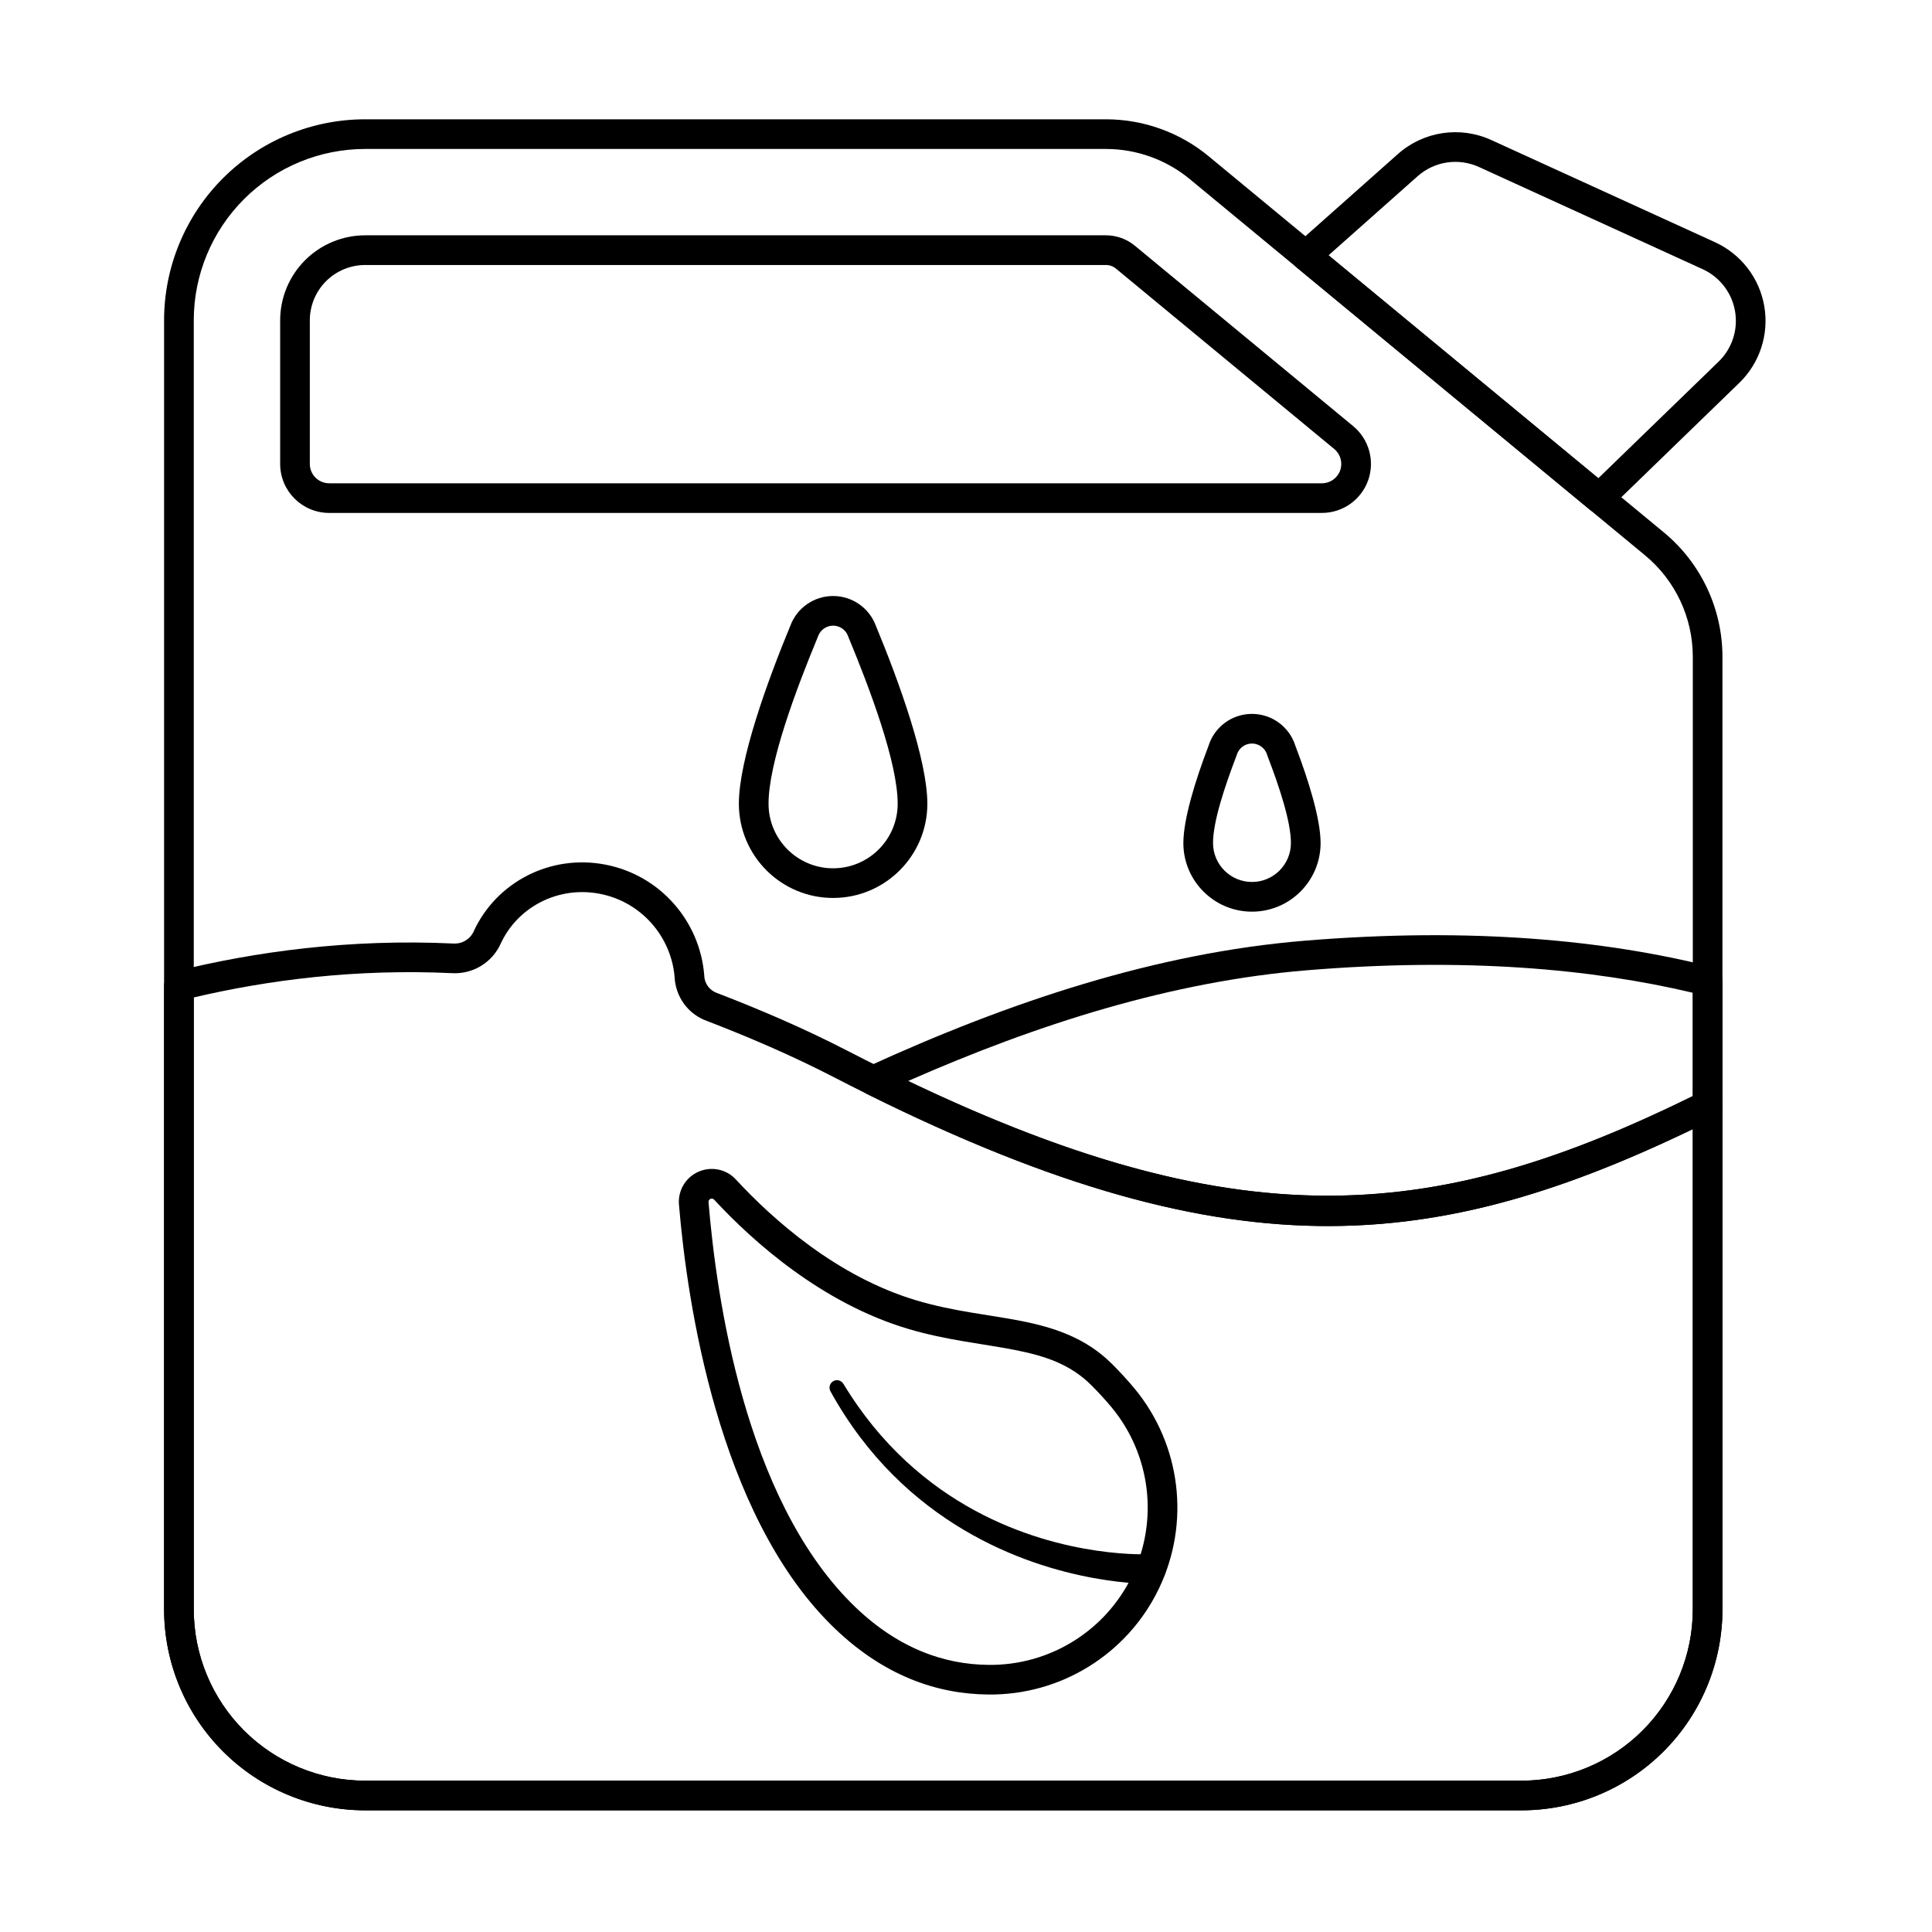 <?xml version="1.0" encoding="UTF-8"?>
<!-- Uploaded to: ICON Repo, www.iconrepo.com, Generator: ICON Repo Mixer Tools -->
<svg fill="#000000" width="800px" height="800px" version="1.1" viewBox="144 144 512 512" xmlns="http://www.w3.org/2000/svg">
 <g fill-rule="evenodd">
  <path d="m323.93 463.16v0.023c2.191 26.41 10.488 81.594 40.129 111.23 13.805 13.805 28.398 18.508 41.707 18.648 19.316 0.277 37.031-10.695 45.383-28.117 8.352-17.422 5.816-38.105-6.5-52.992l-0.012-0.012c-1.77-2.117-3.723-4.258-5.875-6.414-6.84-6.836-15.016-9.66-24.277-11.484-8.363-1.645-17.664-2.465-27.582-5.414-21.27-6.328-38.215-21.605-47.848-32.008-2.461-2.731-6.445-3.606-9.875-2.133-3.43 1.469-5.539 4.957-5.254 8.676zm7.84-0.605c-0.027-0.363 0.18-0.703 0.516-0.848 0.336-0.145 0.727-0.059 0.969 0.215 0.012 0.012 0.023 0.023 0.035 0.039 10.324 11.152 28.566 27.418 51.375 34.203 10.18 3.027 19.723 3.906 28.305 5.594 7.684 1.512 14.562 3.656 20.234 9.328 1.98 1.977 3.773 3.941 5.394 5.887 10.355 12.523 12.488 29.922 5.461 44.578s-21.934 23.891-38.184 23.656h-0.016c-11.582-0.117-24.23-4.332-36.242-16.348-28.281-28.281-35.758-81.086-37.852-106.3z"/>
  <path d="m448.87 555.87s-22.711 1.332-46.465-11.531c-12.348-6.688-24.957-17.168-34.879-33.586-0.547-0.945-1.762-1.27-2.707-0.723-0.945 0.547-1.27 1.758-0.723 2.707 9.773 17.691 22.664 29.199 35.395 36.746 25.094 14.875 49.699 14.246 49.699 14.246 2.168-0.09 3.856-1.918 3.769-4.086-0.09-2.168-1.918-3.856-4.086-3.769z"/>
  <path d="m464.33 185.42c-7.668-6.34-17.309-9.805-27.258-9.805h-196.3c-14.133 0-27.688 5.617-37.68 15.609-9.992 9.992-15.609 23.547-15.609 37.68v341.57c0 14.133 5.617 27.688 15.609 37.68 9.992 9.992 23.547 15.605 37.68 15.605h306.41c14.133 0 27.688-5.613 37.68-15.605 9.992-9.992 15.605-23.547 15.605-37.68v-252.4c0-12.758-5.695-24.855-15.531-32.984-28.988-23.953-94.711-78.266-120.61-99.664zm-5.008 6.062 120.61 99.664c8.031 6.637 12.68 16.508 12.68 26.926v252.4c0 12.047-4.785 23.602-13.305 32.121s-20.074 13.305-32.121 13.305h-306.41c-12.047 0-23.602-4.789-32.121-13.305-8.52-8.52-13.305-20.074-13.305-32.121v-341.57c0-12.047 4.785-23.602 13.305-32.121 8.52-8.52 20.074-13.305 32.121-13.305h196.3c8.121 0 15.988 2.832 22.25 8.004z"/>
  <path d="m604.92 245.48c5.438-5.269 7.918-12.883 6.633-20.344-1.285-7.461-6.176-13.805-13.062-16.949-19.246-8.793-44.816-20.473-59.293-27.082-8.254-3.769-17.953-2.316-24.734 3.711-10.746 9.547-27.035 24.012-27.035 24.012-0.855 0.762-1.34 1.859-1.32 3.008 0.02 1.148 0.543 2.231 1.426 2.961l77.738 64.242c1.543 1.277 3.801 1.188 5.238-0.207l34.402-33.348zm-5.473-5.644-31.875 30.898-71.488-59.078 23.605-20.961c4.457-3.957 10.828-4.914 16.246-2.438l59.293 27.082c4.523 2.066 7.734 6.234 8.578 11.133s-0.785 9.902-4.356 13.363z"/>
  <path d="m231.23 279.93h263.1c5.477 0 10.367-3.438 12.223-8.59 1.852-5.156 0.273-10.918-3.949-14.41l-57.855-47.812c-2.156-1.781-4.867-2.758-7.668-2.758h-196.3c-5.977 0-11.707 2.375-15.934 6.602-4.227 4.227-6.602 9.957-6.602 15.934v38.047c0 7.172 5.816 12.988 12.988 12.988zm0-7.859c-2.832 0-5.125-2.297-5.125-5.125v-38.047c0-3.891 1.547-7.625 4.297-10.375 2.754-2.75 6.484-4.297 10.375-4.297h196.3c0.973 0 1.91 0.336 2.66 0.957l57.855 47.812c1.668 1.379 2.289 3.652 1.559 5.688-0.73 2.035-2.664 3.394-4.824 3.394h-263.1z"/>
  <path d="m373.75 426.76c-1.379 0.629-2.269 1.996-2.293 3.512-0.023 1.516 0.824 2.906 2.18 3.582 98.742 49.078 152.93 42.211 224.64 6.602 1.336-0.664 2.184-2.027 2.184-3.519v-32.93c0-1.805-1.227-3.375-2.973-3.812-27.793-6.973-63.18-10.57-107.78-6.894-39.238 3.231-78.125 16.121-115.96 33.465zm10.902 3.719c34.57-15.219 69.98-26.406 105.71-29.348 41.961-3.453 75.57-0.363 102.24 5.961v27.398c-66.574 32.656-117.98 39.043-207.95-4.008z"/>
  <path d="m264.28 394.05h-0.008c-27.777-1.316-52.844 2.191-73.797 7.367-1.754 0.434-2.988 2.008-2.988 3.816v165.23c0 14.133 5.617 27.688 15.609 37.68 9.992 9.992 23.547 15.605 37.68 15.605h306.41c14.133 0 27.688-5.613 37.68-15.605 9.992-9.992 15.605-23.547 15.605-37.68v-133.54c0-1.359-0.703-2.625-1.859-3.34-1.156-0.719-2.602-0.785-3.82-0.18-71.516 35.516-125.04 41.285-226.15-10.906-11.691-6.035-23.242-10.949-34.445-15.273-0.047-0.016-0.094-0.035-0.145-0.051-1.992-0.68-3.356-2.523-3.422-4.629 0-0.062-0.004-0.129-0.008-0.191-1.148-14.148-11.57-26.391-26.18-29.219-14.648-2.832-28.898 4.688-34.863 17.59-0.012 0.02-0.02 0.043-0.031 0.066-0.91 2.07-3.008 3.363-5.266 3.25zm-0.391 7.852c5.496 0.277 10.594-2.859 12.832-7.883 4.488-9.688 15.227-15.281 26.23-13.152 11.012 2.129 18.883 11.32 19.82 21.969 0.227 5.387 3.66 10.02 8.668 11.762 10.918 4.219 22.191 9.008 33.598 14.898 101.58 52.438 156.61 47.871 227.57 13.738v127.24c0 12.047-4.785 23.602-13.305 32.121s-20.074 13.305-32.121 13.305h-306.41c-12.047 0-23.602-4.789-32.121-13.305-8.52-8.52-13.305-20.074-13.305-32.121v-162.14c19.691-4.621 42.934-7.641 68.551-6.43h-0.012z"/>
  <path d="m487.29 341.65c-1.57-5.027-6.231-8.461-11.508-8.461-5.309 0-9.988 3.469-11.535 8.539-3.465 9.066-6.644 19.359-6.644 25.688 0 10.035 8.148 18.184 18.184 18.184 10.035 0 18.184-8.145 18.184-18.184 0-6.328-3.18-16.621-6.68-25.766zm-7.488 2.398c0.027 0.094 0.059 0.191 0.098 0.281 3.144 8.199 6.207 17.402 6.207 23.082 0 5.695-4.625 10.32-10.32 10.32-5.695 0-10.32-4.625-10.32-10.32 0-5.68 3.062-14.883 6.199-23.09 0.035-0.094 0.066-0.184 0.094-0.277 0.531-1.781 2.168-3 4.023-3 1.855 0 3.492 1.223 4.023 3z"/>
  <path d="m376.1 309.8c-1.766-4.719-6.273-7.852-11.32-7.852s-9.559 3.133-11.32 7.852c-6.199 14.965-13.652 35.648-13.652 47.195 0 13.785 11.191 24.973 24.973 24.973 13.785 0 24.977-11.191 24.977-24.973 0-11.559-7.465-32.27-13.676-47.234zm-7.352 2.789c0.02 0.055 0.043 0.109 0.062 0.164 5.82 14.035 13.082 33.398 13.082 44.242 0 9.445-7.668 17.113-17.113 17.113s-17.109-7.668-17.109-17.113c0-10.844 7.258-30.207 13.078-44.246 0.023-0.055 0.043-0.109 0.062-0.164 0.605-1.668 2.191-2.781 3.969-2.781s3.363 1.113 3.969 2.781z"/>
 </g>
</svg>